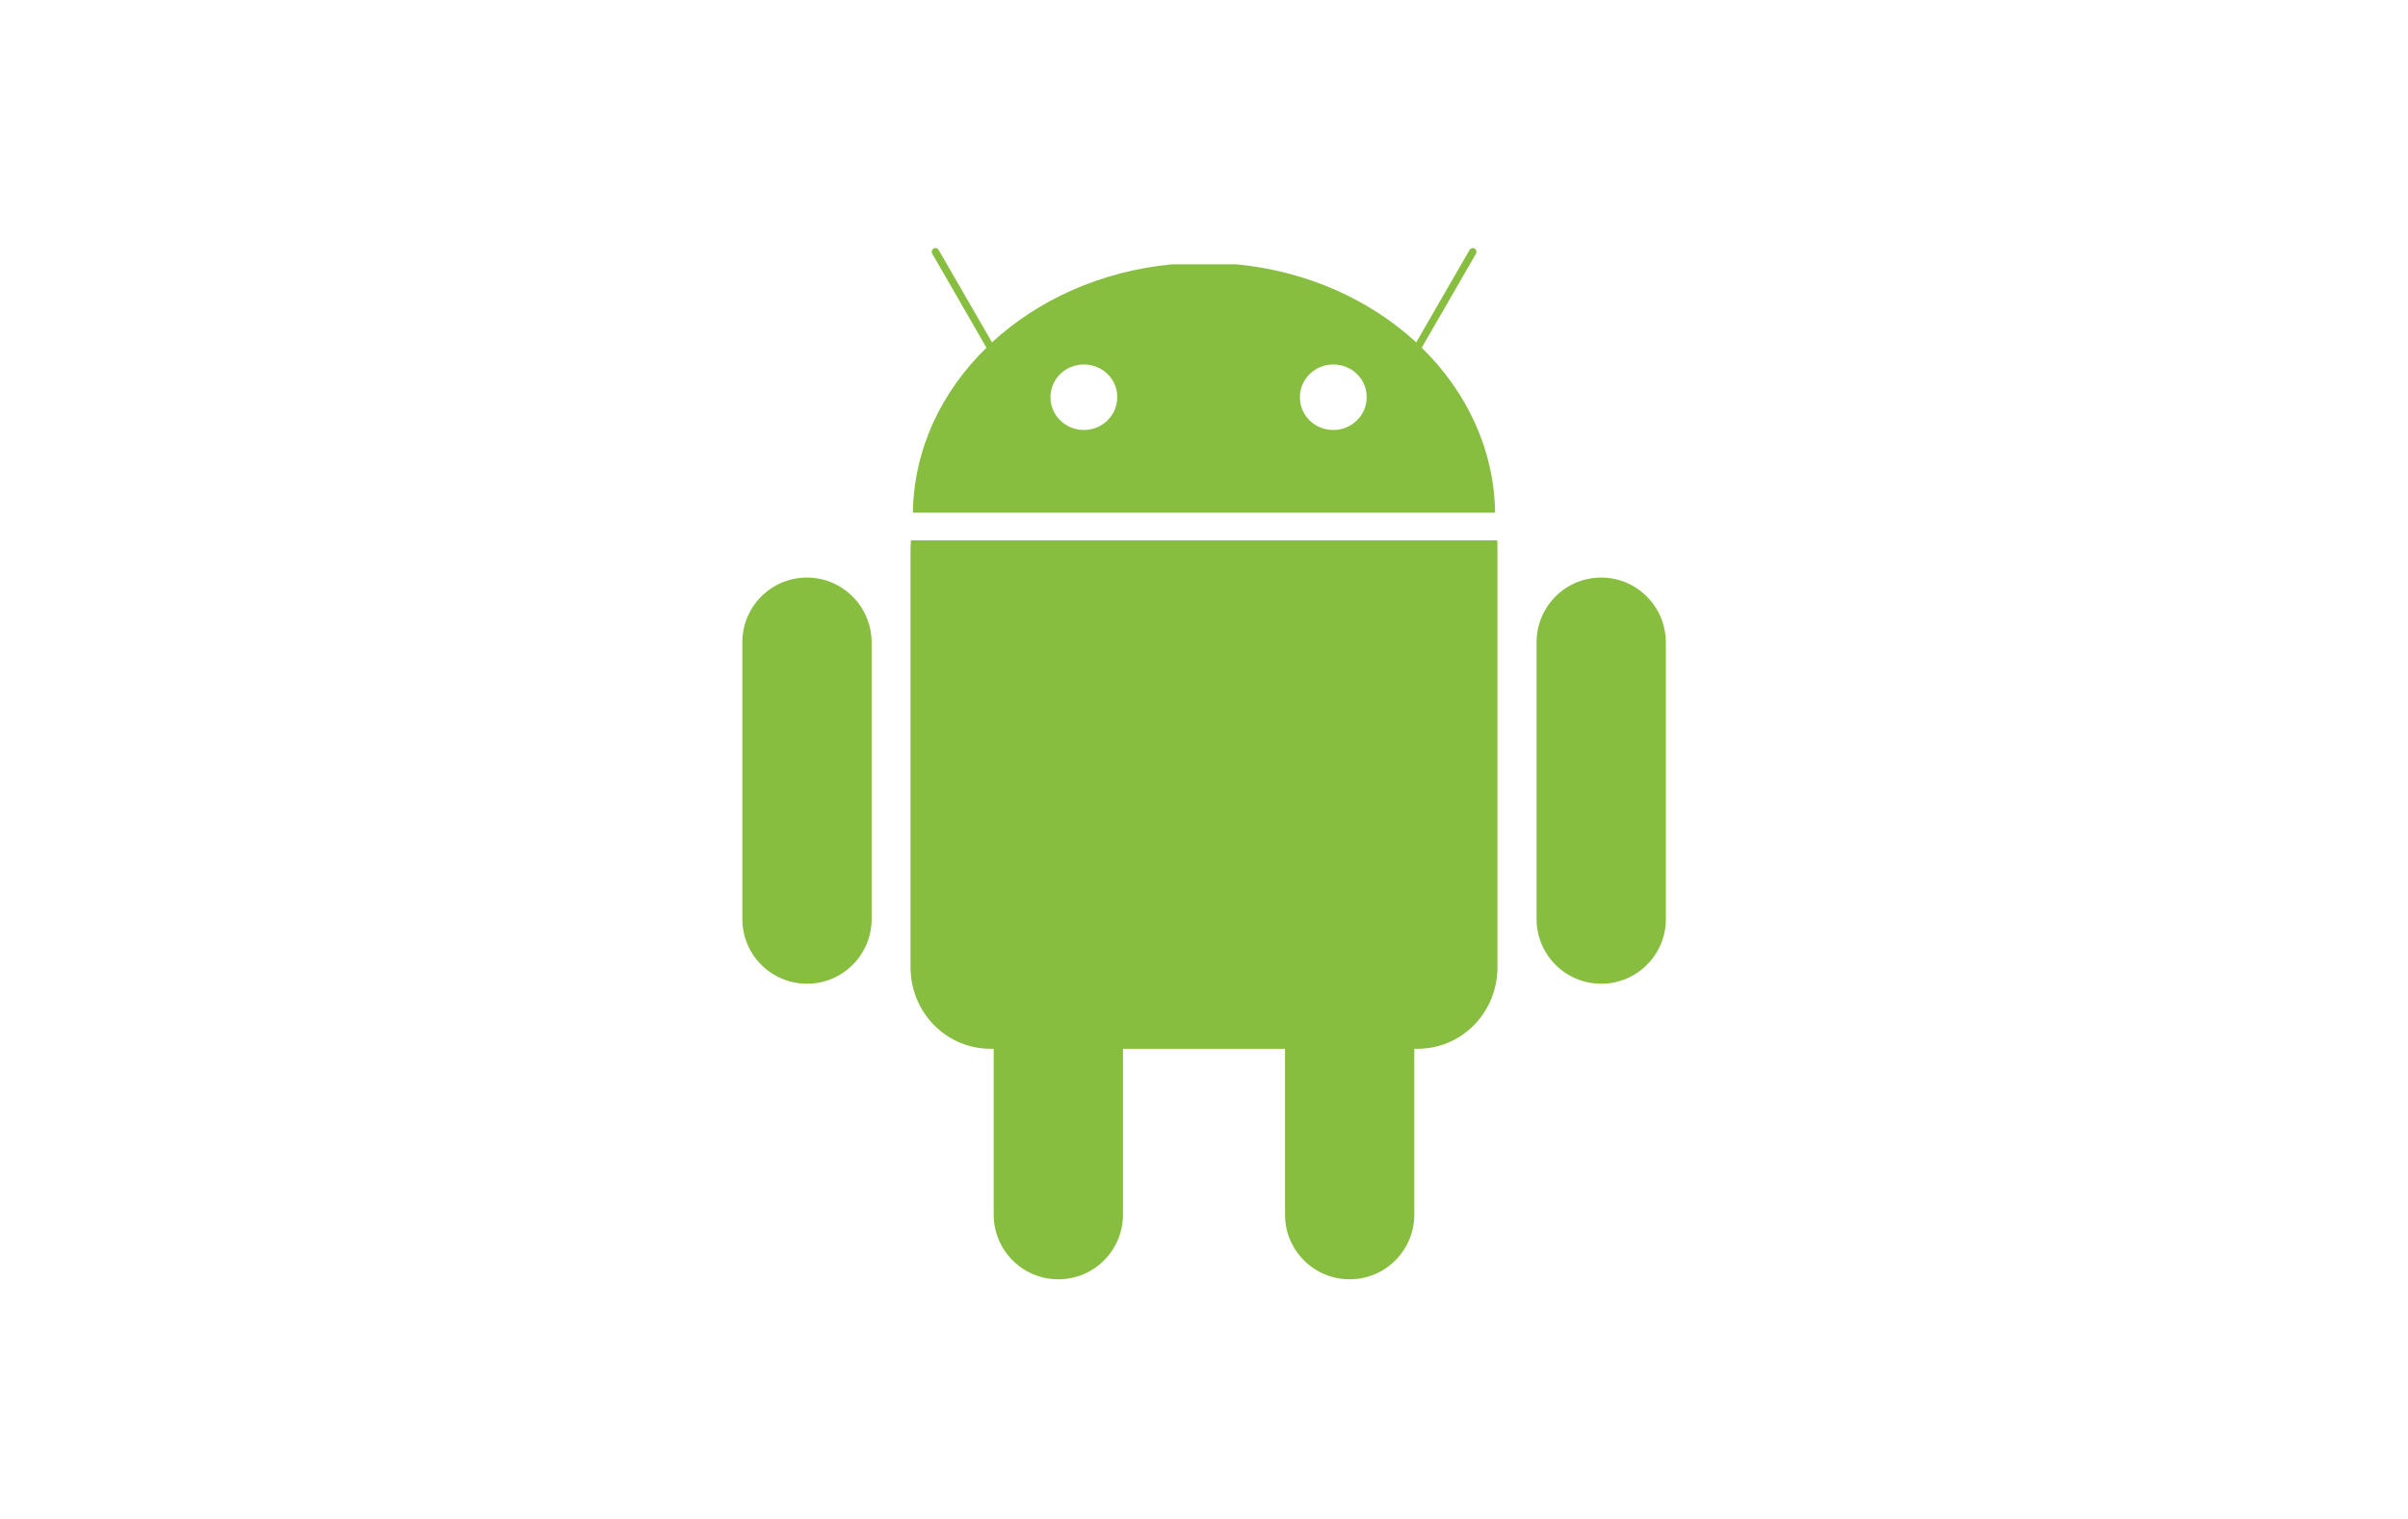 <?xml version="1.0" encoding="utf-8"?>
<!-- Generator: Adobe Illustrator 24.0.1, SVG Export Plug-In . SVG Version: 6.00 Build 0)  -->
<svg version="1.1" id="Layer_1" xmlns="http://www.w3.org/2000/svg" xmlns:xlink="http://www.w3.org/1999/xlink" x="0px" y="0px"
	 viewBox="0 0 113.24 71.42" style="enable-background:new 0 0 113.24 71.42;" xml:space="preserve">
<style type="text/css">
	.st0{fill:#88BE40;}
</style>
<g>
	<path class="st0" d="M42.84,25.41c-0.01,0.12-0.02,0.23-0.02,0.35v19.73c0,2.12,1.68,3.83,3.76,3.83h0.15v7.8
		c0,1.68,1.36,3.04,3.04,3.04c1.68,0,3.04-1.36,3.04-3.04v-7.8h7.62v7.8c0,1.68,1.36,3.04,3.04,3.04c1.68,0,3.04-1.36,3.04-3.04
		v-7.8h0.15c2.09,0,3.76-1.71,3.76-3.83V25.76c0-0.12,0-0.23-0.01-0.35H42.84z"/>
	<path class="st0" d="M42.93,24.11h27.38c-0.04-2.98-1.34-5.69-3.45-7.76l2.55-4.42c0.05-0.08,0.02-0.19-0.06-0.24
		c-0.08-0.05-0.19-0.02-0.24,0.06l-2.51,4.35c-2.17-2-5.13-3.35-8.45-3.67H55.1c-3.32,0.32-6.28,1.67-8.45,3.67l-2.51-4.35
		c-0.05-0.09-0.16-0.11-0.24-0.06c-0.08,0.05-0.11,0.16-0.06,0.24l2.55,4.42C44.27,18.42,42.97,21.13,42.93,24.11z M61.13,18.68
		c0-0.85,0.7-1.54,1.57-1.54c0.87,0,1.57,0.68,1.57,1.53v0.01c0,0.85-0.7,1.54-1.57,1.54C61.83,20.22,61.13,19.54,61.13,18.68
		L61.13,18.68z M49.4,18.68c0-0.85,0.7-1.54,1.57-1.54c0.87,0,1.57,0.68,1.57,1.53v0.01c0,0.85-0.7,1.54-1.57,1.54
		C50.11,20.22,49.4,19.54,49.4,18.68L49.4,18.68z"/>
	<path class="st0" d="M75.3,27.16c-1.68,0-3.04,1.36-3.04,3.04v13.02c0,1.68,1.36,3.04,3.04,3.04c1.68,0,3.04-1.36,3.04-3.04V30.2
		C78.33,28.52,76.97,27.16,75.3,27.16z"/>
	<path class="st0" d="M37.95,27.16c-1.68,0-3.04,1.36-3.04,3.04v13.02c0,1.68,1.36,3.04,3.04,3.04c1.68,0,3.04-1.36,3.04-3.04V30.2
		C40.98,28.52,39.62,27.16,37.95,27.16z"/>
</g>
</svg>
